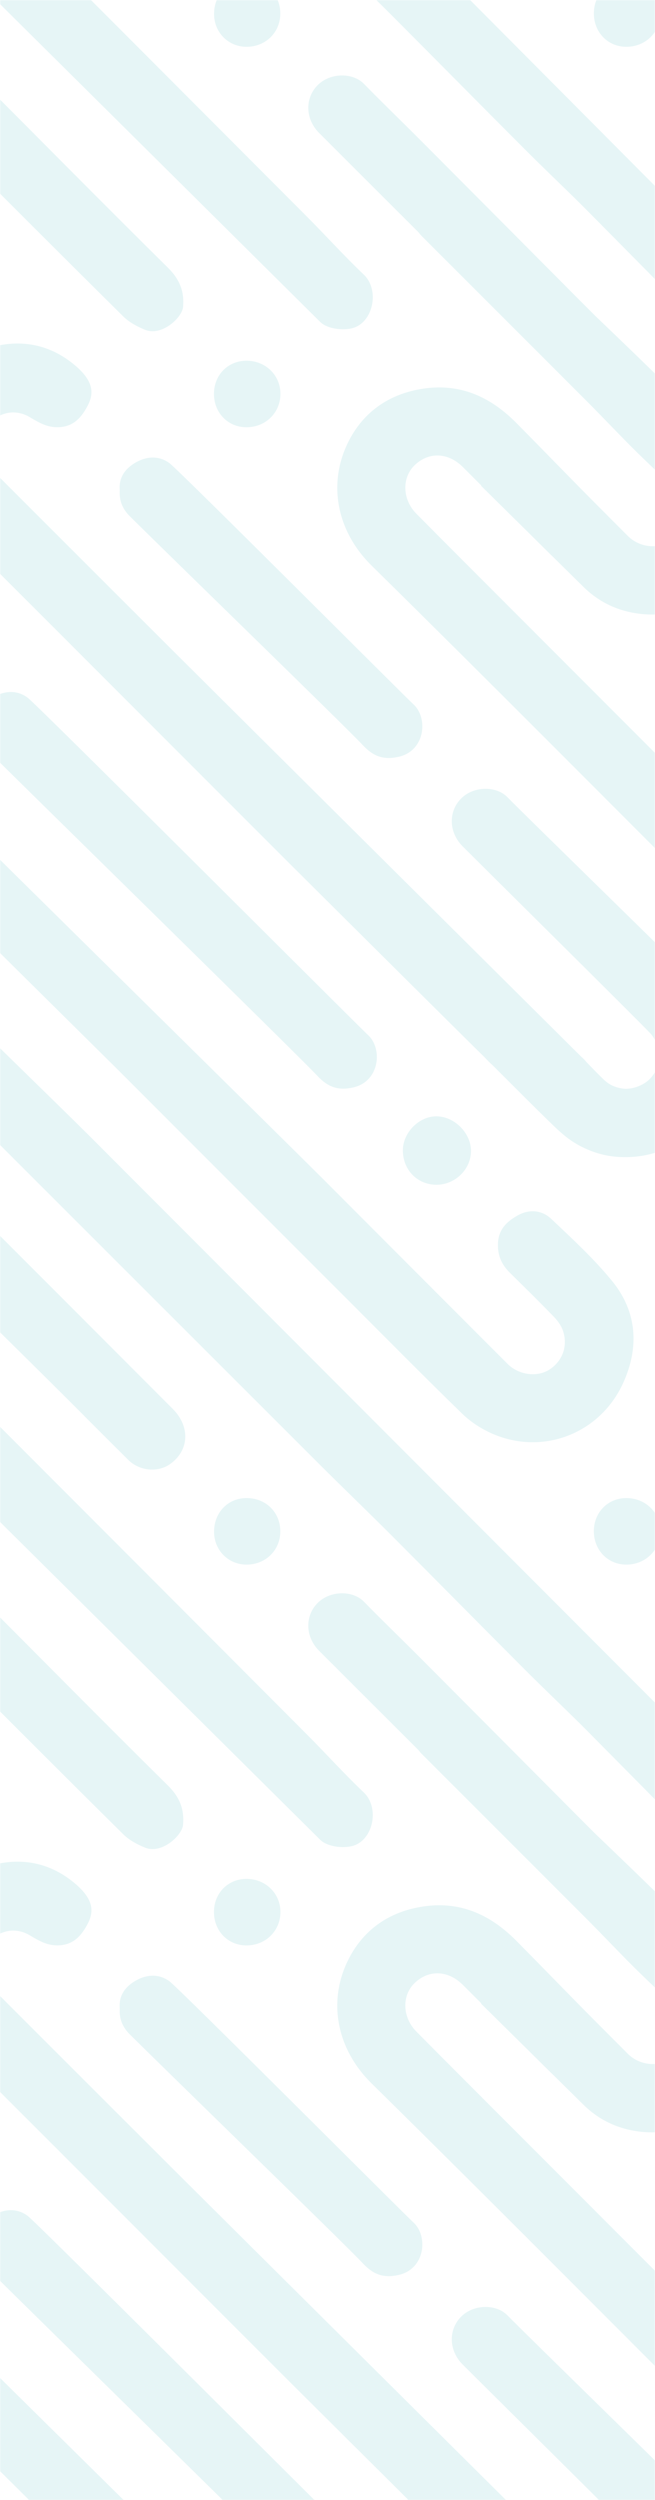 <svg xmlns="http://www.w3.org/2000/svg" width="364" height="1388" viewBox="0 0 364 1388" fill="none"><mask id="mask0_637_1229" style="mask-type:alpha" maskUnits="userSpaceOnUse" x="0" y="0" width="364" height="1388"><rect width="364" height="1388" fill="#0198A5"></rect></mask><g mask="url(#mask0_637_1229)"><g opacity="0.1"><path d="M-34.991 -84.99C-28.771 -78.98 -22.461 -73.06 -16.351 -66.94C45.929 -4.61 108.189 57.73 170.409 120.11C181.099 130.83 191.249 142.09 202.209 152.51C210.499 160.39 207.919 176.7 198.039 181.41C192.629 183.98 182.209 182.98 177.969 178.77C146.999 148.06 116.049 117.34 85.079 86.63C46.079 47.94 7.069 9.26 -31.951 -29.42C-32.891 -30.35 -33.971 -31.14 -34.991 -31.99L-34.991 -84.99Z" fill="#0198A5"></path><path d="M-34.991 21.01C-28.521 27.2 -21.921 33.27 -15.591 39.61C20.749 76.01 56.879 112.62 93.459 148.77C99.899 155.14 102.519 161.92 101.729 170.46C101.179 176.41 89.839 186.86 80.649 183.12C76.299 181.35 71.809 178.96 68.509 175.7C35.479 143.05 2.679 110.16 -30.191 77.35C-31.721 75.83 -33.391 74.45 -34.991 73L-34.991 21L-34.991 21.01Z" fill="#0198A5"></path><path d="M66.55 272.19C65.9 264.85 69.82 259.84 75.87 256.52C81.98 253.17 88.69 253 94.3 257.25C100.1 261.65 226.11 387.81 229.6 390.89C238.09 398.4 236.35 416.75 221.7 420.14C213.21 422.1 207.5 420.01 201.62 413.71C192.11 403.52 96.54 310.82 72.16 286.64C68.05 282.56 66.18 277.96 66.55 272.18L66.55 272.19Z" fill="#0198A5"></path><path d="M-12.31 402.36C-12.96 395.02 -9.04 390.01 -2.99 386.69C3.12 383.34 9.83 383.17 15.44 387.42C21.24 391.82 200.85 571.39 204.33 574.47C212.82 581.98 211.08 600.33 196.43 603.72C187.94 605.68 182.23 603.59 176.35 597.29C166.84 587.1 17.67 440.99 -6.7 416.81C-10.81 412.73 -12.68 408.13 -12.31 402.35L-12.31 402.36Z" fill="#0198A5"></path><path d="M330.02 7.479C330 -3.021 337.82 -10.981 348.15 -10.961C358.77 -10.941 367.04 -2.811 366.97 7.549C366.9 17.969 358.7 25.979 348.08 25.989C337.85 25.999 330.04 17.989 330.02 7.489L330.02 7.479Z" fill="#0198A5"></path><path d="M493.94 286.54C497.08 289.33 501.22 290.99 505.86 290.98C516.47 290.97 524.68 282.96 524.75 272.54C524.77 268.94 523.77 265.62 522.04 262.81C521.52 261.85 520.85 260.94 520 260.08C519.88 259.96 228.26 -33.29 151.31 -110.32C136.72 -124.93 122.14 -139.54 107.55 -154.15C88.6 -173.12 69.63 -192.07 50.69 -211.06C35.77 -226.02 20.9 -241.02 6 -256C-7.67 -256 -21.33 -256 -35 -256L-35 -243C-33.05 -241.18 -31.05 -239.42 -29.17 -237.54C39.67 -168.78 108.48 -99.99 177.34 -31.25C190.78 -17.84 204.49 -4.7 217.91 8.73C242.49 33.34 266.9 58.11 291.48 82.72C301.68 92.94 312.17 102.87 322.43 113.02C332.9 123.37 493.69 286.32 493.93 286.53L493.94 286.54Z" fill="#0198A5"></path><path d="M118.899 218.71C118.879 208.21 126.699 200.25 137.029 200.27C147.649 200.29 155.919 208.42 155.849 218.78C155.779 229.2 147.579 237.21 136.959 237.22C126.729 237.23 118.919 229.22 118.899 218.72L118.899 218.71Z" fill="#0198A5"></path><path d="M136.929 25.991C126.869 25.961 118.979 17.991 118.959 7.841C118.929 -3.049 126.799 -11.099 137.329 -10.959C147.869 -10.819 155.739 -2.969 155.779 7.451C155.819 17.951 147.619 26.021 136.929 25.991Z" fill="#0198A5"></path><path d="M177.959 1021.47C182.199 1025.68 192.629 1026.68 198.029 1024.11C207.909 1019.4 210.489 1003.1 202.199 995.211C191.239 984.791 181.089 973.521 170.399 962.811C108.179 900.421 45.919 838.081 -16.361 775.761C-22.471 769.641 -28.781 763.721 -35.001 757.711L-35.001 810.711C-33.981 811.561 -32.901 812.351 -31.961 813.281C7.059 851.951 46.059 890.641 85.069 929.331C116.029 960.041 146.989 990.761 177.959 1021.47Z" fill="#0198A5"></path><path d="M71.23 810.501C77.549 816.771 87.74 817.671 94.559 812.831C105.169 805.291 105.839 792.071 95.999 782.221C54.099 740.241 12.169 698.281 -29.791 656.351C-31.261 654.881 -33.24 653.911 -34.99 652.711L-34.99 705.711C-33.961 706.551 -32.87 707.321 -31.921 708.251C-12.261 727.611 7.409 746.941 27.009 766.361C41.8 781.021 56.44 795.841 71.24 810.501L71.23 810.501Z" fill="#0198A5"></path><path d="M101.729 1013.16C102.519 1004.62 99.899 997.839 93.459 991.469C56.879 955.319 20.749 918.709 -15.591 882.309C-21.921 875.969 -28.521 869.899 -34.991 863.709L-34.991 915.709C-33.391 917.159 -31.721 918.529 -30.191 920.059C2.689 952.869 35.479 985.759 68.509 1018.41C71.799 1021.67 76.299 1024.06 80.649 1025.83C89.839 1029.56 101.179 1019.12 101.729 1013.17L101.729 1013.16Z" fill="#0198A5"></path><path d="M242.769 619.789C233.069 619.579 223.909 628.709 223.879 638.629C223.849 649.499 231.929 657.789 242.569 657.789C252.849 657.789 261.599 649.339 261.739 639.269C261.879 629.299 252.829 619.999 242.769 619.779L242.769 619.789Z" fill="#0198A5"></path><path d="M348.069 868.681C358.679 868.671 366.889 860.661 366.959 850.241C367.029 839.881 358.759 831.751 348.139 831.731C337.819 831.711 329.999 839.671 330.009 850.171C330.029 860.681 337.839 868.681 348.069 868.671L348.069 868.681Z" fill="#0198A5"></path><path d="M137.329 831.73C126.799 831.59 118.929 839.64 118.959 850.53C118.989 860.68 126.879 868.65 136.929 868.68C147.619 868.72 155.819 860.65 155.779 850.14C155.739 839.72 147.869 831.86 137.329 831.73Z" fill="#0198A5"></path><path d="M762.01 1033.88L762.01 920.19C759.47 917.78 756.93 915.39 754.39 912.99C753.67 912.3 752.9 911.71 752.11 911.19C745.2 904.39 738.3 897.58 731.38 890.78C723.36 882.9 711.72 882.82 704.14 890.4C697.11 897.43 698.36 910.21 705.24 916.92C723.06 934.3 740.44 952.13 757.95 969.83C759.17 971.44 760.21 973.21 760.82 975.04C763.73 983.66 760.45 992.16 753.02 996.77C746.27 1000.97 736.18 999.58 730.09 993.49C696.75 960.15 663.42 926.8 630.13 893.42C613.65 876.9 594.38 858.28 576.26 840.5C549.03 813.24 521.79 785.99 494.56 758.74C476.9 741.06 459.2 723.41 441.62 705.65C437.79 701.78 435.77 696.87 435.56 692.07C435.41 687.34 437.02 682.72 440.4 679.31C448.15 671.5 459.12 671.7 467.41 679.93C480.52 692.94 493.51 706.08 506.63 719.07C529.08 741.3 551.58 763.48 574.1 785.65C583.51 794.91 595.04 799.83 608.04 800.81C630.33 802.49 653.4 790.12 663.88 766.49C666.77 759.97 668.2 752.71 668.2 745.35C668.25 731.35 663.15 716.92 653.2 706.34C645.45 698.1 637.27 690.27 629.29 682.26C602.82 655.71 490.31 545.4 476.61 531.56C459.55 514.33 442.69 496.9 425.57 479.72C378.52 432.52 331.38 385.41 284.28 338.26C266.62 320.58 248.92 302.93 231.34 285.17C223.67 277.43 223.25 265.52 230.12 258.6C237.87 250.79 248.84 250.99 257.13 259.22C260.59 262.65 264.03 266.1 267.47 269.55L267.33 269.71C276.28 278.56 285.24 287.38 294.2 296.22C294.92 296.94 295.64 297.66 296.36 298.37C299.87 301.84 303.38 305.31 306.89 308.78L306.91 308.76C312.7 314.47 318.47 320.18 324.27 325.88C333.68 335.14 345.21 340.06 358.21 341.04C380.5 342.72 403.57 330.35 414.05 306.72C422.42 287.85 418.49 262.88 403.36 246.8C395.61 238.56 387.43 230.73 379.45 222.72C362.36 205.58 346.64 190.56 330.82 175.39C327.92 172.49 325.02 169.6 322.13 166.7C292.65 137.08 263.19 107.44 233.68 77.84C223.25 67.37 212.58 57.14 202.26 46.56C195.96 40.1 183.1 40.23 176.13 47.69C169.32 54.98 169.79 66.28 177.34 73.82C195.74 92.2 214.14 110.59 232.56 128.95C233.11 129.66 233.67 130.36 234.3 130.99C264.92 161.62 295.59 192.21 326.2 222.86C334.67 231.34 342.89 240.06 351.36 248.54C359.35 256.53 367.76 264.11 375.52 272.3C382.44 279.6 381.9 292.21 375.05 298.58C367.94 305.19 356.12 304.77 348.91 297.57C343.18 291.84 337.46 286.1 331.74 280.36C317.08 265.65 301.5 249.51 286.98 234.86C272.11 219.85 254.79 212.26 233.35 216.08C215.15 219.32 201.42 229.45 193.46 245.55C181.94 268.86 187.31 295.13 206.49 314C273.22 379.66 339.14 446.15 405.4 512.29C428.38 535.22 451.47 558.03 474.53 580.88C477.21 583.54 479.87 586.23 482.54 588.91C483.04 589.56 483.56 590.19 484.13 590.76C514.75 621.39 545.42 651.98 576.03 682.63C584.5 691.11 592.72 699.83 601.19 708.31C609.18 716.3 617.59 723.88 625.35 732.07C628.77 735.67 630.36 740.57 630.27 745.38C630.13 750.22 628.29 754.95 624.87 758.13C617.76 764.74 605.94 764.32 598.73 757.12C587.07 745.47 575.46 733.76 563.82 722.09C541.63 699.84 519.37 677.67 497.25 655.35C482.38 640.34 465.06 632.75 443.62 636.57C425.42 639.81 411.69 649.94 403.73 666.04C399.74 674.11 397.78 682.53 397.72 690.88C397.53 706.73 404.17 722.32 416.77 734.71C452.29 769.66 487.58 804.85 522.81 840.09C522.84 840.12 522.86 840.14 522.89 840.17C553.82 871.11 584.71 902.09 615.68 933C638.66 955.93 661.75 978.74 684.81 1001.59C692.7 1009.41 700.36 1017.51 708.72 1024.79C711.33 1027.06 714.6 1029.21 717.96 1030.47C719.09 1031.06 720.22 1031.61 721.36 1032.12C734.83 1038.07 749.23 1038.34 761.99 1033.88L762.01 1033.88Z" fill="#0198A5"></path><path d="M346.15 768.18C355.3 748.42 354.21 728.47 340.23 711.31C330.09 698.87 318.11 687.85 306.41 676.78C301.24 671.89 294.32 671.12 287.76 674.77C281.59 678.2 276.92 682.63 276.71 690.66C276.54 697.25 278.89 702.23 283.37 706.66C291.55 714.73 299.77 722.78 307.76 731.04C309.89 733.24 311.88 735.97 312.85 738.83C315.76 747.45 312.48 755.95 305.05 760.56C298.29 764.76 288.21 763.37 282.12 757.28C248.78 723.94 215.45 690.59 182.16 657.21C158.75 633.74 -11.6 466.15 -34.98 442.65L-34.98 494.32C-32.79 496.76 63.29 591.7 65.61 594.02C108.23 636.66 150.87 679.29 193.51 721.9C214.59 742.97 235.54 764.18 256.91 784.95C261.58 789.48 267.43 793.27 273.4 795.9C301.28 808.22 333.15 796.27 346.16 768.17L346.15 768.18Z" fill="#0198A5"></path><path d="M524.749 1116.6C524.769 1113 523.769 1109.68 522.039 1106.87C521.519 1105.91 520.849 1105 519.999 1104.14C519.959 1104.1 487.619 1071.58 441.659 1025.38C434.779 1017.72 427.969 1009.99 420.819 1002.58C408.359 989.68 395.649 977.01 382.979 964.32C305.769 887 228.539 809.69 151.309 732.38C136.719 717.77 122.139 703.16 107.549 688.55C88.599 669.58 69.629 650.63 50.689 631.64C35.769 616.68 -20.101 562.55 -35.001 547.57L-35.001 601.06C-33.05 602.88 -31.05 604.64 -29.171 606.52C39.669 675.28 108.479 744.07 177.339 812.81C190.779 826.22 204.489 839.36 217.909 852.79C242.489 877.4 266.899 902.17 291.479 926.78C301.679 937 312.169 946.93 322.429 957.08C332.899 967.43 493.689 1130.38 493.929 1130.59C497.069 1133.38 501.209 1135.04 505.849 1135.03C516.459 1135.02 524.669 1127.01 524.739 1116.59L524.749 1116.6Z" fill="#0198A5"></path><path d="M66.55 1115.07C65.9 1107.73 69.82 1102.72 75.87 1099.4C81.98 1096.05 88.69 1095.88 94.3 1100.13C100.1 1104.53 226.11 1230.69 229.6 1233.77C238.09 1241.28 236.35 1259.63 221.7 1263.02C213.21 1264.98 207.5 1262.89 201.62 1256.59C192.11 1246.4 96.54 1153.7 72.16 1129.52C68.05 1125.44 66.18 1120.84 66.55 1115.06L66.55 1115.07Z" fill="#0198A5"></path><path d="M-12.312 1245.25C-12.961 1237.91 -9.042 1232.9 -2.992 1229.58C3.118 1226.23 9.828 1226.06 15.438 1230.31C21.238 1234.71 200.848 1414.28 204.328 1417.36C212.818 1424.87 211.078 1443.22 196.428 1446.61C187.938 1448.57 182.228 1446.48 176.348 1440.18C166.838 1429.99 17.668 1283.88 -6.702 1259.7C-10.812 1255.62 -12.681 1251.02 -12.312 1245.24L-12.312 1245.25Z" fill="#0198A5"></path><path d="M118.899 1061.6C118.879 1051.1 126.699 1043.14 137.029 1043.16C147.649 1043.18 155.919 1051.31 155.849 1061.67C155.779 1072.09 147.579 1080.1 136.959 1080.11C126.729 1080.12 118.919 1072.11 118.899 1061.61L118.899 1061.6Z" fill="#0198A5"></path><path d="M370.309 637.7C390.949 628.98 404.549 609.29 404.059 588.25C404.409 573.88 399.309 558.94 389.079 548.06C381.329 539.82 292.309 453.2 281.999 442.61C275.699 436.15 262.839 436.28 255.869 443.74C249.059 451.03 249.529 462.33 257.08 469.87C275.479 488.25 353.479 565.36 361.239 573.55C366.199 578.78 367.309 586.73 365.029 593.16C363.249 597.22 360.449 600.57 355.819 602.66C353.099 603.9 350.339 604.51 347.649 604.5C344.819 604.38 341.999 603.64 339.419 602.3C338.069 601.54 336.779 600.59 335.569 599.44C332.239 596.25 329.039 592.91 325.829 589.59C325.089 588.64 324.159 587.67 323.019 586.7C299.519 563.32 119 384.11 95.529 360.7C62.15 327.4 28.799 294.07 -4.54 260.74C-10.62 254.66 -12.011 244.57 -7.821 237.81C-4.931 233.16 -0.53 230.14 4.47 229.24C8.64 228.49 12.95 229.44 16.579 231.63C22.32 235.08 26.619 237.35 32.349 237.2C40.38 236.99 44.809 232.33 48.239 226.15C51.88 219.59 53.26 212.5 41.419 202.62C24.419 188.43 4.309 187.55 -15.45 196.7C-23.28 200.33 -29.851 205.42 -34.99 211.48L-34.99 282.82C-34.1 283.91 -33.181 284.96 -32.221 285.95C-11.45 307.33 9.759 328.27 30.829 349.35C73.45 391.99 116.07 434.64 158.71 477.25C160.49 479.02 222.889 541.08 253.049 570.96C253.419 571.33 253.799 571.7 254.169 572.07C261.969 579.8 267.409 585.16 268.719 586.43C268.879 586.58 269.029 586.74 269.189 586.89C270.699 588.55 272.239 590.08 273.809 591.49C285.409 603.06 296.929 614.71 308.729 626.07C309.829 627.13 310.949 628.13 312.079 629.09C316.449 632.97 321.239 635.97 326.389 638.15C333.029 641.06 340.099 642.51 347.539 642.43C355.309 642.49 363.069 640.87 370.289 637.68L370.309 637.7Z" fill="#0198A5"></path><path d="M370.309 1480.58C390.949 1471.86 404.549 1452.17 404.059 1431.13C404.409 1416.76 399.309 1401.82 389.079 1390.94C381.329 1382.7 292.309 1296.08 281.999 1285.49C275.699 1279.03 262.839 1279.16 255.869 1286.62C249.059 1293.91 249.529 1305.21 257.08 1312.75C275.479 1331.13 353.479 1408.24 361.239 1416.43C366.199 1421.66 367.309 1429.61 365.029 1436.04C363.249 1440.1 360.449 1443.45 355.819 1445.54C353.099 1446.78 350.339 1447.39 347.649 1447.38C344.819 1447.26 341.999 1446.52 339.419 1445.18C338.069 1444.42 336.779 1443.47 335.569 1442.32C332.239 1439.13 329.039 1435.79 325.829 1432.47C325.089 1431.52 324.159 1430.55 323.019 1429.58C299.519 1406.2 119 1226.99 95.529 1203.58C62.15 1170.28 28.799 1136.95 -4.54 1103.62C-10.62 1097.54 -12.011 1087.45 -7.821 1080.69C-4.931 1076.04 -0.53 1073.02 4.47 1072.12C8.64 1071.37 12.95 1072.32 16.579 1074.51C22.32 1077.96 26.619 1080.23 32.349 1080.08C40.38 1079.87 44.809 1075.21 48.239 1069.03C51.88 1062.47 53.26 1055.38 41.419 1045.5C24.419 1031.31 4.309 1030.43 -15.45 1039.58C-23.28 1043.21 -29.851 1048.3 -34.99 1054.36L-34.99 1125.7C-34.1 1126.79 -33.181 1127.84 -32.221 1128.83C-11.45 1150.21 9.759 1171.15 30.829 1192.23C73.45 1234.87 116.07 1277.52 158.71 1320.13C160.49 1321.9 222.889 1383.96 253.049 1413.84C253.419 1414.21 253.799 1414.58 254.169 1414.95C261.969 1422.68 267.409 1428.04 268.719 1429.31C268.879 1429.46 269.029 1429.62 269.189 1429.77C270.699 1431.43 272.239 1432.96 273.809 1434.37C285.409 1445.94 296.929 1457.59 308.729 1468.95C309.829 1470.01 310.949 1471.01 312.079 1471.97C316.449 1475.85 321.239 1478.85 326.389 1481.03C333.029 1483.94 340.099 1485.39 347.539 1485.31C355.309 1485.37 363.069 1483.75 370.289 1480.56L370.309 1480.58Z" fill="#0198A5"></path><path d="M290.369 1605.01C287.309 1604.1 284.419 1602.47 282.109 1600.16C248.769 1566.82 215.439 1533.47 182.149 1500.09C158.739 1476.62 -11.611 1309.03 -34.991 1285.53L-34.991 1337.2C-32.801 1339.64 63.279 1434.58 65.599 1436.9C108.219 1479.54 150.859 1522.17 193.499 1564.78C206.909 1578.18 220.279 1591.64 233.729 1605.01L290.379 1605.01L290.369 1605.01Z" fill="#0198A5"></path><path d="M601.189 1550.79C609.179 1558.78 617.589 1566.36 625.349 1574.55C632.269 1581.85 631.729 1594.46 624.879 1600.83C622.619 1602.93 619.889 1604.31 616.979 1605L665.419 1605C671.649 1586.71 667.279 1564.02 653.189 1549.04C645.439 1540.8 637.259 1532.97 629.279 1524.96C602.809 1498.41 576.339 1471.85 549.859 1445.3C548.489 1442.18 544.069 1439.19 538.049 1433.45C536.699 1432.1 535.349 1430.75 534.009 1429.39C520.659 1415.21 490.309 1388.1 476.599 1374.26C459.539 1357.03 442.679 1339.6 425.559 1322.42C378.509 1275.22 331.369 1228.11 284.269 1180.96C266.609 1163.28 248.909 1145.63 231.329 1127.87C223.659 1120.13 223.239 1108.22 230.109 1101.3C237.859 1093.49 248.829 1093.69 257.119 1101.92C260.579 1105.35 264.019 1108.8 267.459 1112.25L267.319 1112.41C276.269 1121.26 285.229 1130.08 294.189 1138.92C294.909 1139.64 295.629 1140.36 296.349 1141.07C299.859 1144.54 303.369 1148.01 306.879 1151.48L306.899 1151.46C312.689 1157.17 318.459 1162.88 324.259 1168.58C333.669 1177.84 345.199 1182.76 358.199 1183.74C380.489 1185.42 403.559 1173.05 414.039 1149.42C422.409 1130.55 418.479 1105.58 403.349 1089.5C395.599 1081.26 387.419 1073.43 379.439 1065.42C362.349 1048.28 346.629 1033.26 330.809 1018.09C327.909 1015.19 325.009 1012.3 322.119 1009.4C292.639 979.779 263.179 950.139 233.669 920.539C223.239 910.069 212.569 899.839 202.249 889.259C195.949 882.799 183.089 882.929 176.119 890.389C169.309 897.679 169.779 908.979 177.329 916.519C195.729 934.899 214.129 953.289 232.549 971.649C233.099 972.359 233.659 973.059 234.289 973.689C264.909 1004.32 295.579 1034.91 326.189 1065.56C334.659 1074.04 342.879 1082.76 351.349 1091.24C359.339 1099.23 367.749 1106.81 375.509 1115C382.429 1122.3 381.889 1134.91 375.039 1141.28C367.929 1147.89 356.109 1147.47 348.899 1140.27C343.169 1134.54 337.449 1128.8 331.729 1123.06C317.069 1108.35 301.489 1092.21 286.969 1077.56C272.099 1062.55 254.779 1054.96 233.339 1058.78C215.139 1062.02 201.409 1072.15 193.449 1088.25C181.929 1111.56 187.299 1137.83 206.479 1156.7C273.209 1222.36 339.129 1288.85 405.389 1354.99C428.369 1377.92 451.459 1400.73 474.519 1423.58C477.659 1426.69 480.769 1429.85 483.889 1432.98C483.969 1433.06 484.039 1433.15 484.119 1433.23C514.739 1463.86 545.409 1494.45 576.019 1525.1C584.489 1533.58 592.709 1542.3 601.179 1550.78L601.189 1550.79Z" fill="#0198A5"></path></g></g></svg>